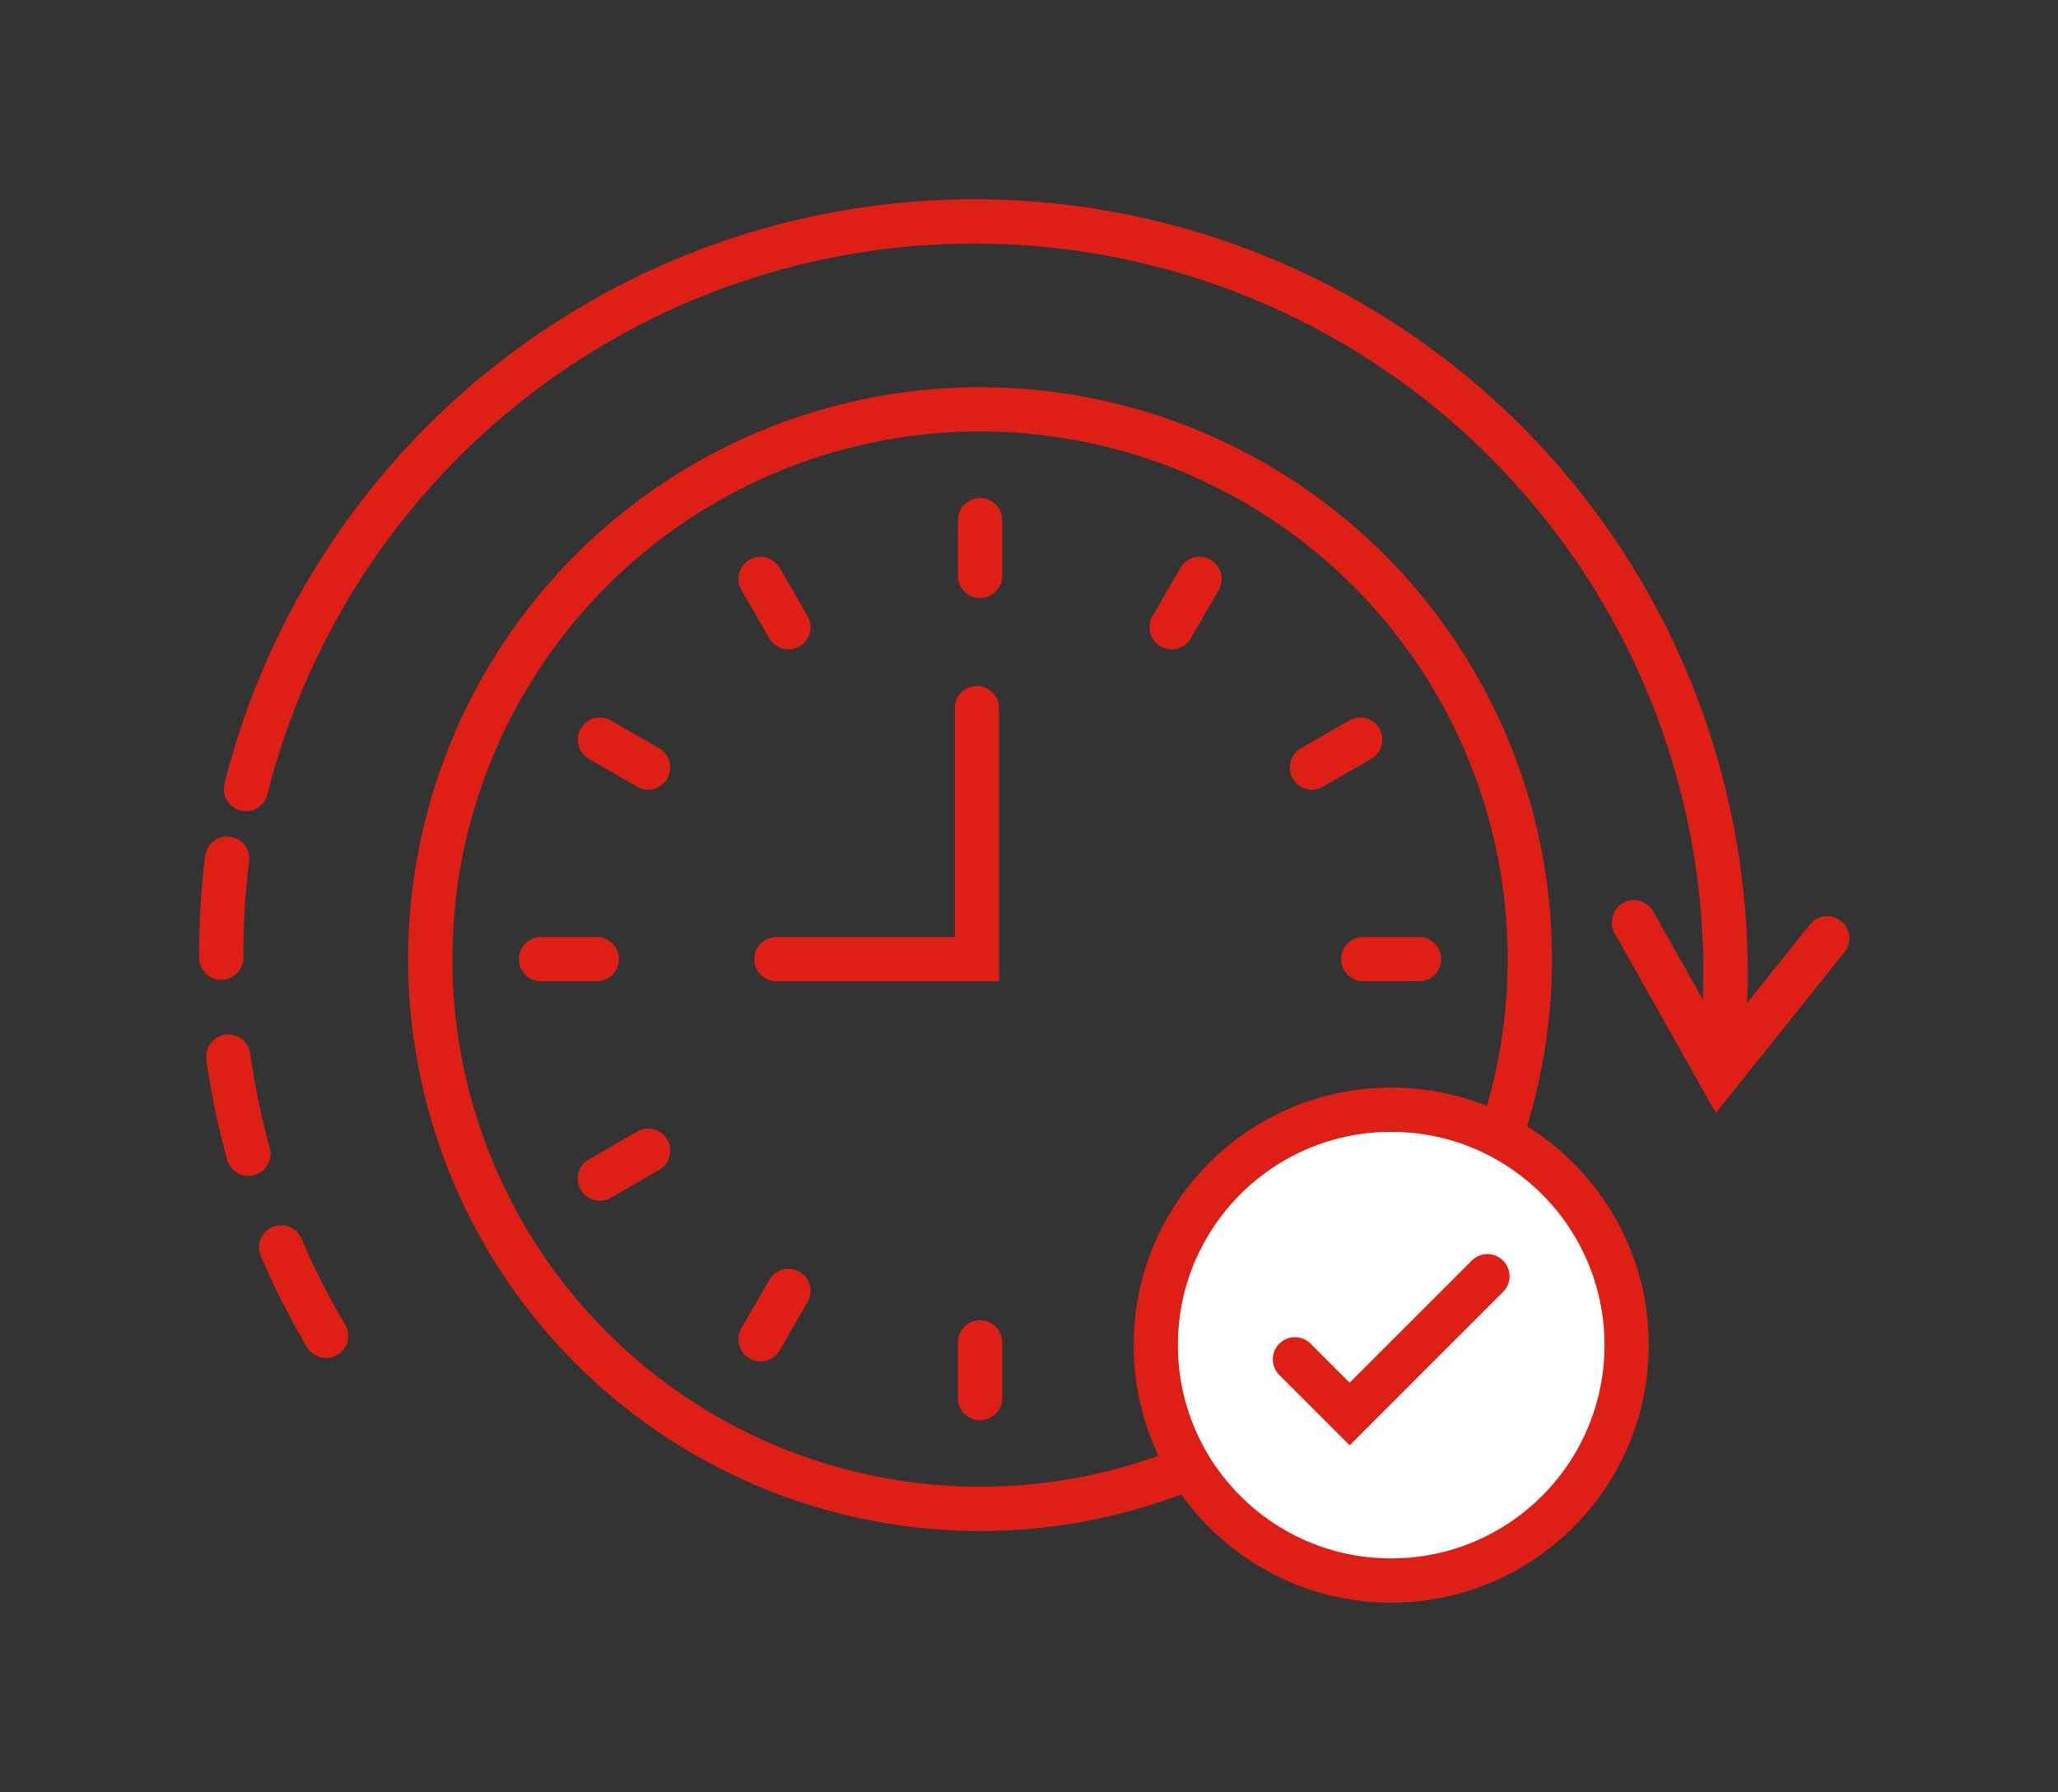 <svg xmlns="http://www.w3.org/2000/svg" xmlns:xlink="http://www.w3.org/1999/xlink" width="93" height="81" viewBox="0 0 93 81">
  <rect x="0" y="0" width="93" height="81" fill="#333333" stroke="none"/>
  <defs>
    <clipPath id="clip-アートボード_2">
      <rect width="93" height="81"/>
    </clipPath>
  </defs>
  <g id="アートボード_2" data-name="アートボード – 2" clip-path="url(#clip-アートボード_2)">
    <g id="グループ_88876" data-name="グループ 88876" transform="translate(-1106.275 -876.061)">
      <circle id="楕円形_1364" data-name="楕円形 1364" cx="24.845" cy="24.845" r="24.845" transform="translate(1125.718 894.56)" fill="none" stroke="#dd1f16" stroke-linecap="round" stroke-miterlimit="10" stroke-width="2"/>
      <line id="線_8175" data-name="線 8175" y2="2.521" transform="translate(1150.563 899.566)" fill="none" stroke="#dd1f16" stroke-linecap="round" stroke-miterlimit="10" stroke-width="2"/>
      <line id="線_8176" data-name="線 8176" x2="1.261" y2="2.183" transform="translate(1140.643 902.224)" fill="none" stroke="#dd1f16" stroke-linecap="round" stroke-miterlimit="10" stroke-width="2"/>
      <line id="線_8177" data-name="線 8177" x2="2.183" y2="1.261" transform="translate(1133.382 909.486)" fill="none" stroke="#dd1f16" stroke-linecap="round" stroke-miterlimit="10" stroke-width="2"/>
      <line id="線_8178" data-name="線 8178" x2="2.521" transform="translate(1130.724 919.405)" fill="none" stroke="#dd1f16" stroke-linecap="round" stroke-miterlimit="10" stroke-width="2"/>
      <line id="線_8179" data-name="線 8179" y1="1.261" x2="2.183" transform="translate(1133.382 928.064)" fill="none" stroke="#dd1f16" stroke-linecap="round" stroke-miterlimit="10" stroke-width="2"/>
      <line id="線_8180" data-name="線 8180" y1="2.183" x2="1.261" transform="translate(1140.643 934.403)" fill="none" stroke="#dd1f16" stroke-linecap="round" stroke-miterlimit="10" stroke-width="2"/>
      <line id="線_8181" data-name="線 8181" y1="2.521" transform="translate(1150.563 936.724)" fill="none" stroke="#dd1f16" stroke-linecap="round" stroke-miterlimit="10" stroke-width="2"/>
      <line id="線_8182" data-name="線 8182" x1="1.261" y1="2.183" transform="translate(1159.222 934.403)" fill="none" stroke="#dd1f16" stroke-linecap="round" stroke-miterlimit="10" stroke-width="2"/>
      <line id="線_8183" data-name="線 8183" x1="2.183" y1="1.261" transform="translate(1165.561 928.064)" fill="none" stroke="#dd1f16" stroke-linecap="round" stroke-miterlimit="10" stroke-width="2"/>
      <line id="線_8184" data-name="線 8184" x1="2.521" transform="translate(1167.881 919.405)" fill="none" stroke="#dd1f16" stroke-linecap="round" stroke-miterlimit="10" stroke-width="2"/>
      <line id="線_8185" data-name="線 8185" x1="2.183" y2="1.261" transform="translate(1165.561 909.486)" fill="none" stroke="#dd1f16" stroke-linecap="round" stroke-miterlimit="10" stroke-width="2"/>
      <line id="線_8186" data-name="線 8186" x1="1.261" y2="2.183" transform="translate(1159.222 902.224)" fill="none" stroke="#dd1f16" stroke-linecap="round" stroke-miterlimit="10" stroke-width="2"/>
      <path id="パス_93682" data-name="パス 93682" d="M1150.42,908.061v11.345h-9.061" fill="none" stroke="#dd1f16" stroke-linecap="round" stroke-miterlimit="10" stroke-width="2"/>
      <circle id="楕円形_1365" data-name="楕円形 1365" cx="10.639" cy="10.639" r="10.639" transform="translate(1158.503 926.211)" fill="#fff" stroke="#dd1f16" stroke-linecap="round" stroke-miterlimit="10" stroke-width="2"/>
      <path id="パス_93683" data-name="パス 93683" d="M1164.793,937.492l2.471,2.471,6.227-6.227" fill="none" stroke="#dd1f16" stroke-linecap="round" stroke-miterlimit="10" stroke-width="2"/>
      <g id="グループ_87335" data-name="グループ 87335">
        <path id="パス_93684" data-name="パス 93684" d="M1117.388,911.719a33.946,33.946,0,0,1,66.659,12.011c-.031.28-.067.558-.1.837" fill="none" stroke="#dd1f16" stroke-linecap="round" stroke-miterlimit="10" stroke-width="2"/>
        <path id="パス_93685" data-name="パス 93685" d="M1188.845,918.466l-4.889,6.112-3.845-6.84" fill="none" stroke="#dd1f16" stroke-linecap="round" stroke-miterlimit="10" stroke-width="2"/>
      </g>
      <path id="パス_93686" data-name="パス 93686" d="M1121.01,936.43a33.786,33.786,0,0,1-4.734-17.618,34.2,34.2,0,0,1,.357-4.625" fill="none" stroke="#dd1f16" stroke-linecap="round" stroke-miterlimit="10" stroke-width="2" stroke-dasharray="4.486 4.486"/>
    </g>
  </g>
</svg>
